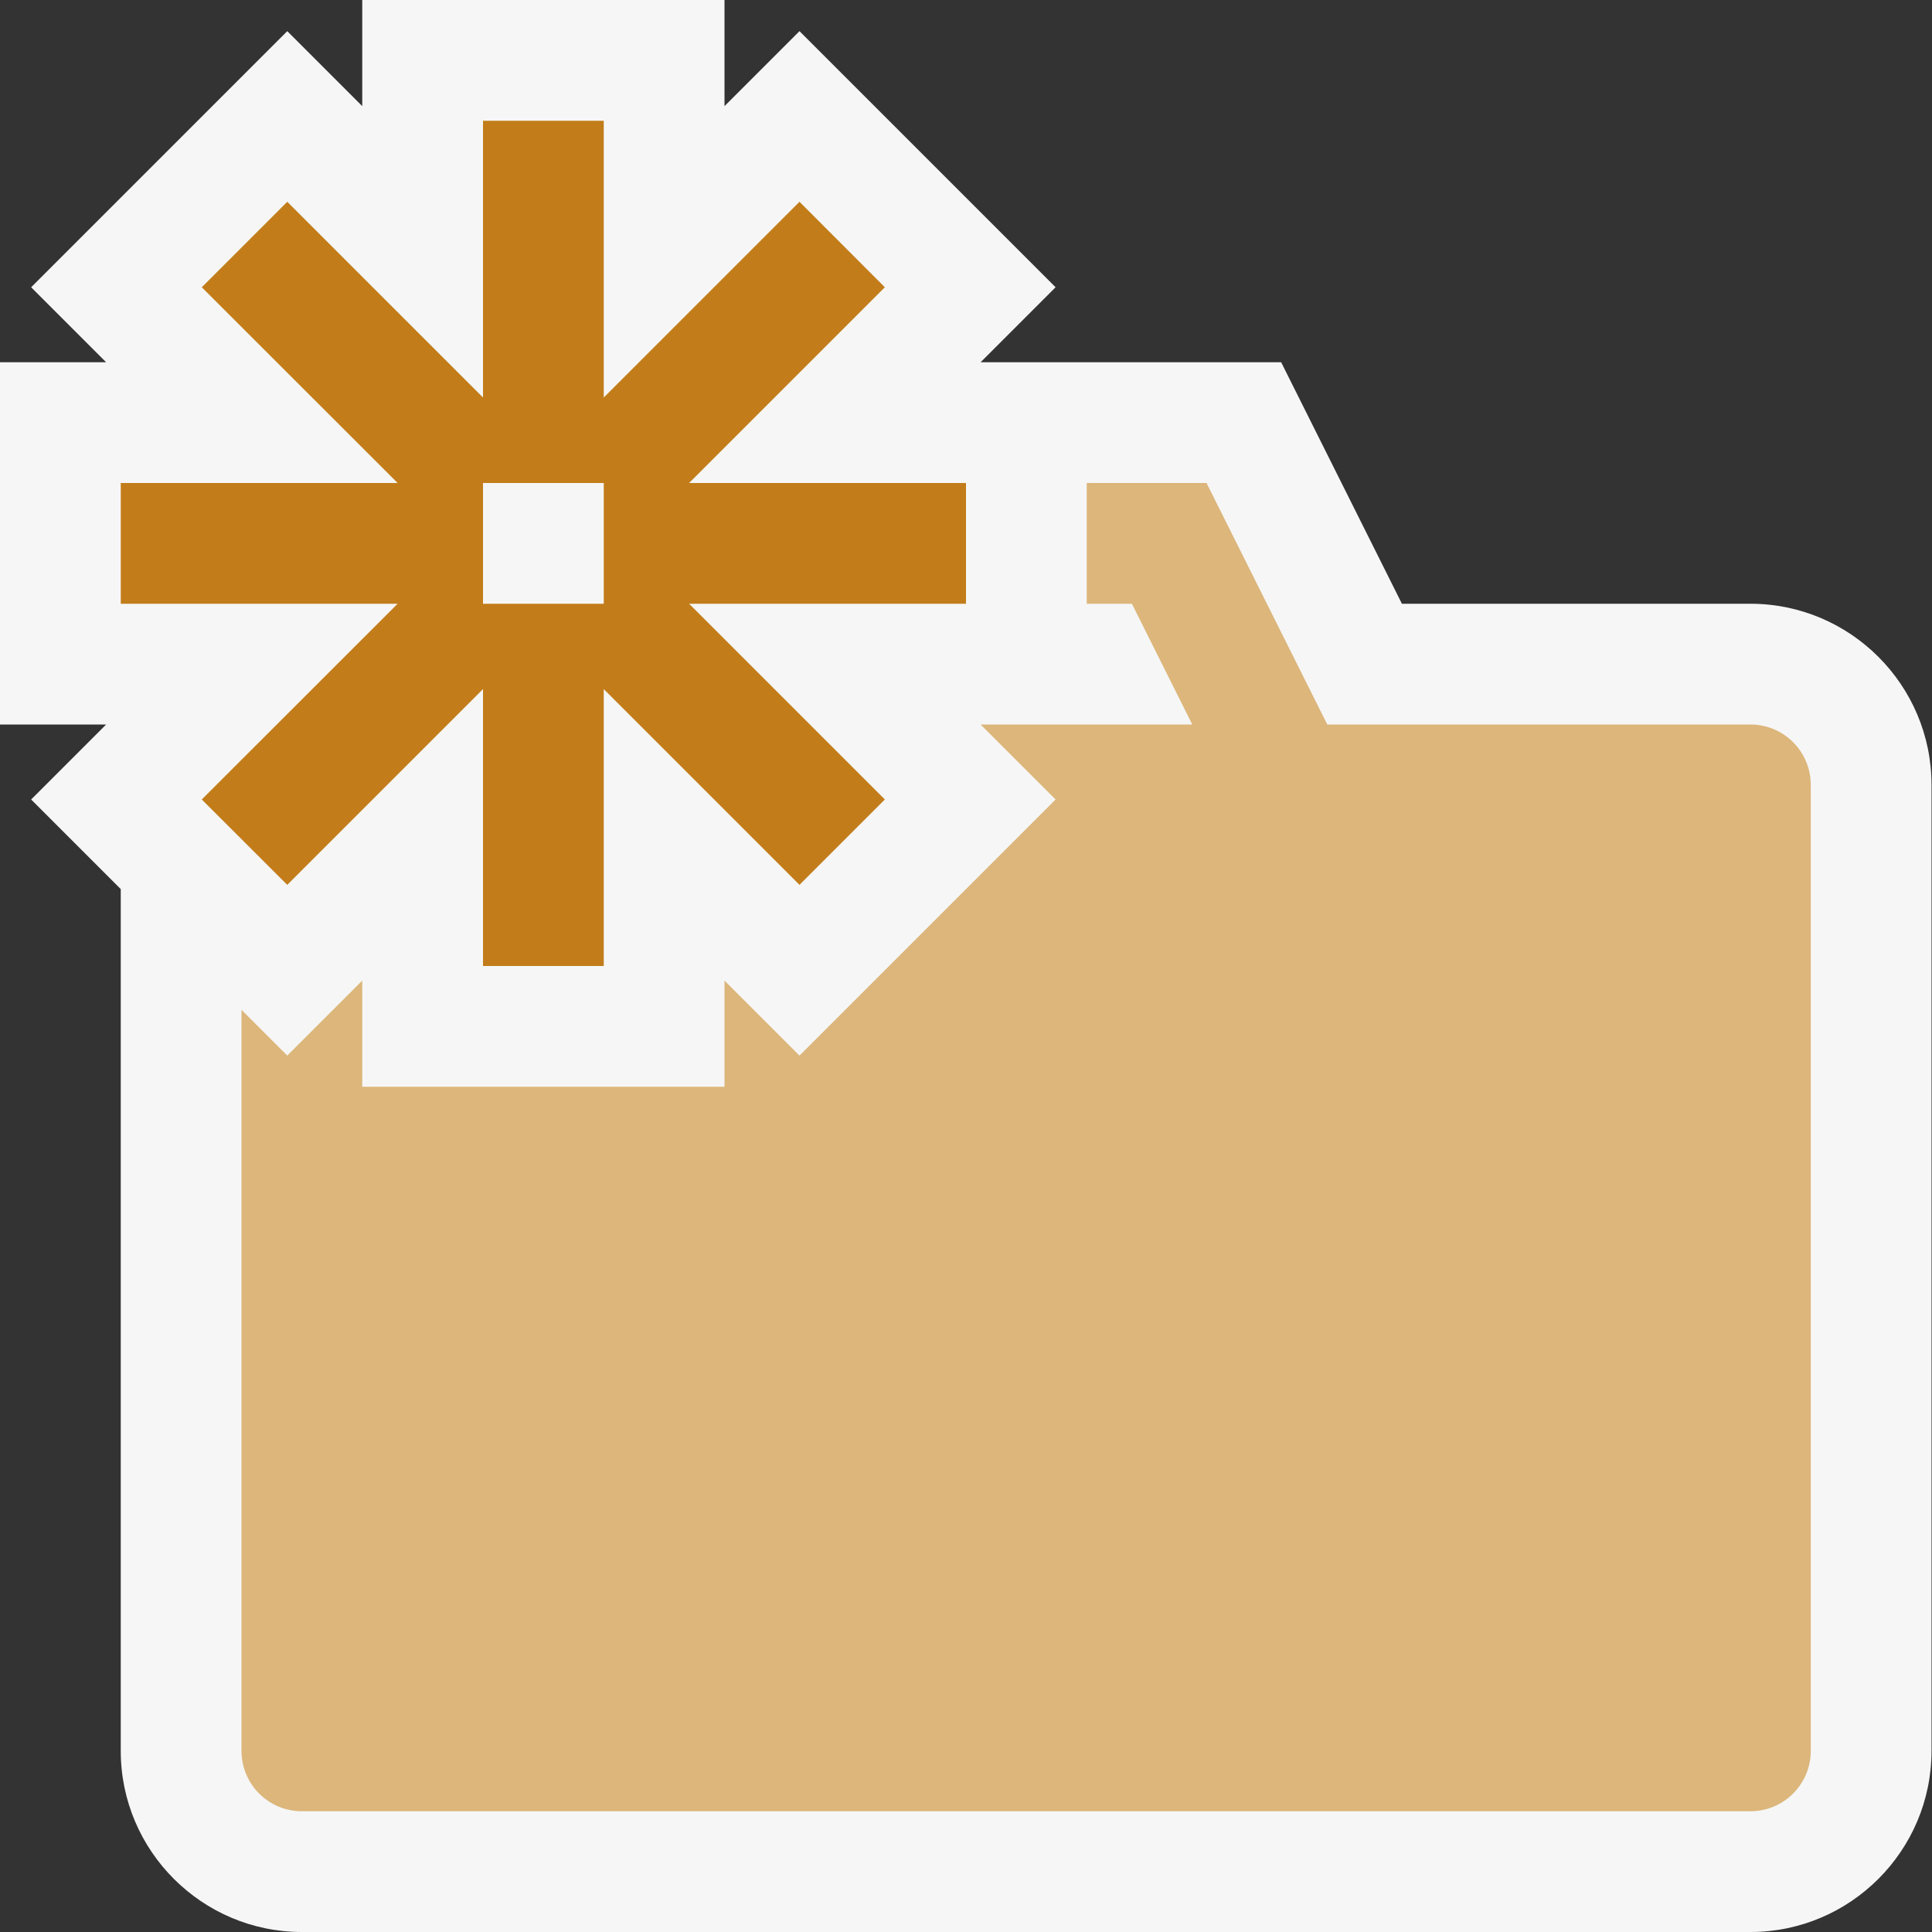 <svg xmlns="http://www.w3.org/2000/svg" viewBox="0 0 16 16"><rect x="0" y="0" width="16" height="16" fill="#333333" stroke="none"/><style>.icon-canvas-transparent{opacity:0;fill:#f6f6f6}.icon-vs-out{fill:#f6f6f6}.icon-folder{fill:#dcb67a}.icon-vs-action-orange{fill:#c27d1a}</style><g id="canvas"><path class="icon-canvas-transparent" d="M0 0h16v15.917H0V0z"/><path class="icon-canvas-transparent" d="M16 16.041H0v-16h16v16z"/></g><path class="icon-vs-out" d="M14.496 5H11.61l-1-2H8.121l.621-.621L6.621.258 6 .879V0H3v.879L2.379.258.258 2.379.879 3H0v3h.879l-.621.621.742.742V14.5c0 .827.673 1.5 1.5 1.5h11.996c.827 0 1.5-.673 1.5-1.5v-8c0-.827-.673-1.5-1.5-1.5z" id="outline"/><path class="icon-folder" d="M14.496 6h-3.504l-1-2H9v1h.374l.5 1H8.121l.621.621-2.121 2.121L6 8.121V9H3v-.879l-.621.621L2 8.363V14.5a.5.5 0 0 0 .5.5h11.996a.5.5 0 0 0 .5-.5v-8a.5.5 0 0 0-.5-.5z" id="iconBg"/><path class="icon-vs-action-orange" d="M8 4H5.707l1.621-1.621-.707-.708L5 3.292V1H4v2.292L2.379 1.671l-.708.708L3.293 4H1v1h2.293L1.671 6.621l.708.707L4 5.707V8h1V5.707l1.621 1.621.707-.707L5.707 5H8V4zM5 5H4V4h1v1z" id="colorImportance"/></svg>